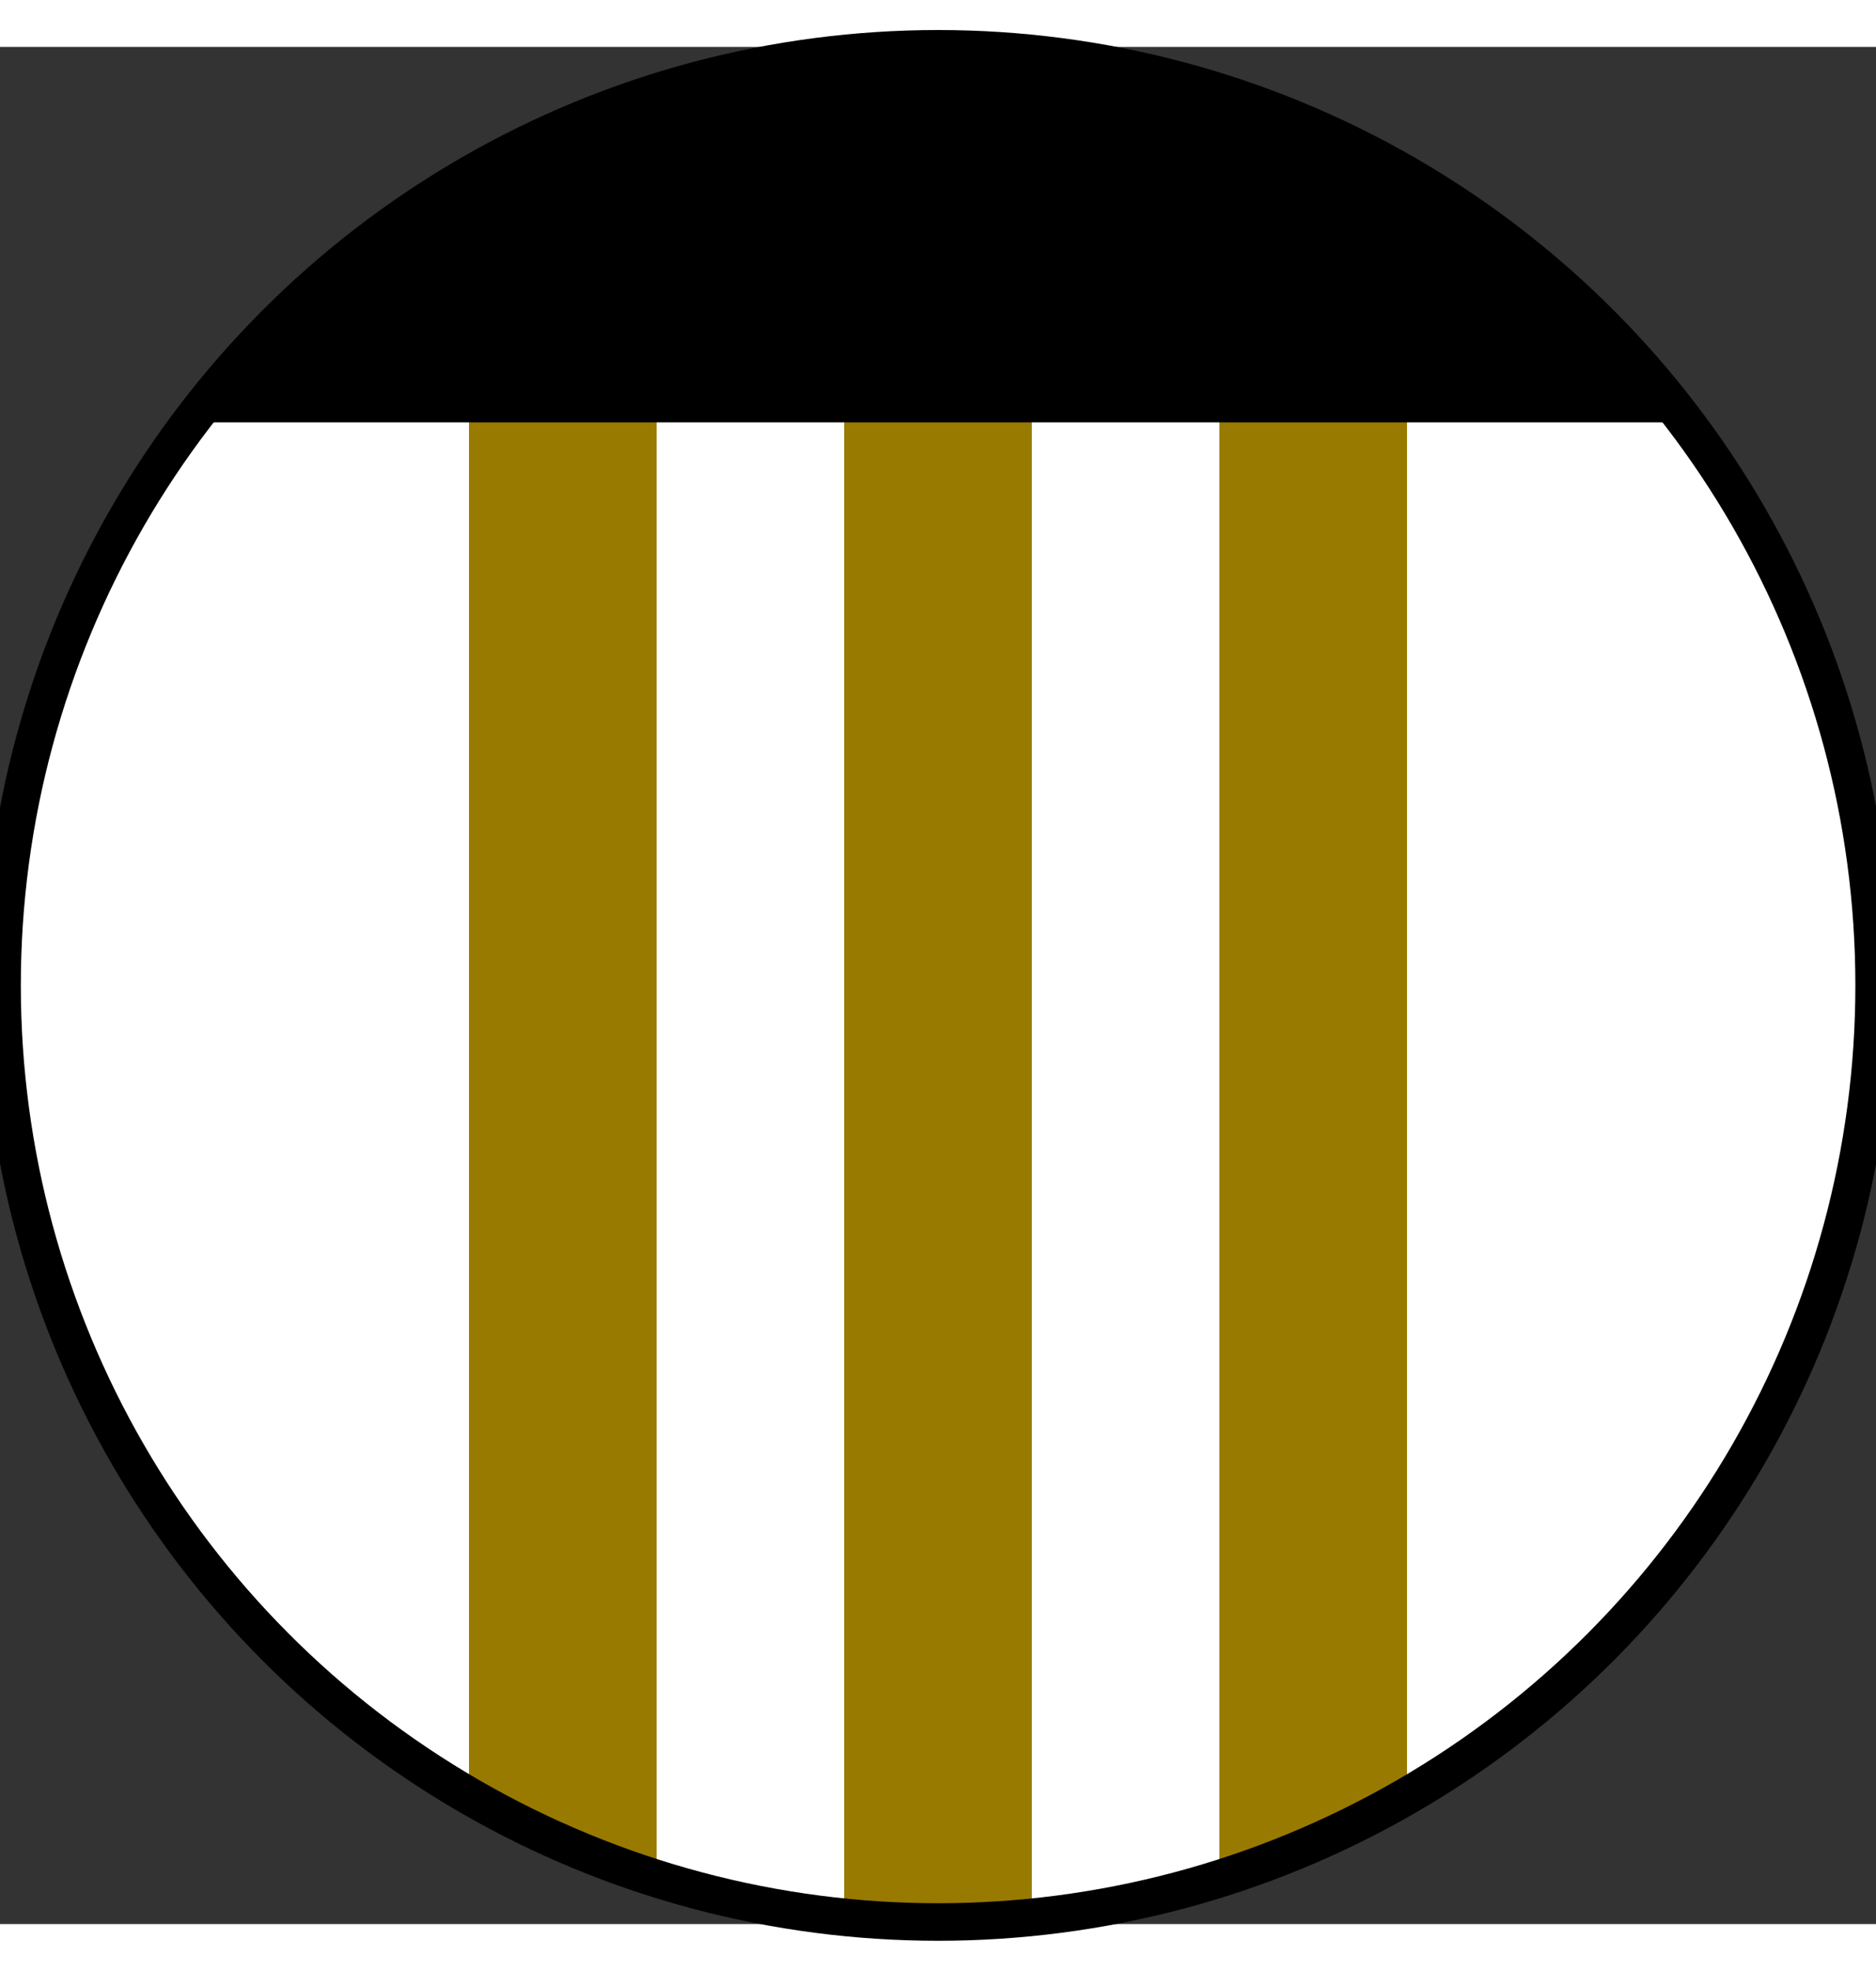 <svg width="500px" height="525px" viewBox="0 0 500 500" xmlns="http://www.w3.org/2000/svg" preserveAspectRatio="xMidYMid meet">
    <rect x="0" y="0" width="500" height="500" fill="#333333" stroke="none"/>
    <defs>
      <clipPath id="formato">
        <circle cx="250.026" cy="249.975" r="249.475"/>
      </clipPath>
    </defs>

    <g id="fundo" fill="#ffffff" x="0">
      <circle cx="250.026" cy="249.975" r="249.475"/>
    </g>

    <g id="estampa1" fill="#997a00" x="0" clip-path="url(#formato)"><g><rect x="125" width="50" height="100%"/><rect x="225" width="50" height="100%"/><rect x="325" width="50" height="100%"/></g><rect id="estampa2" width="500" height="100" fill="#000000"/></g>

    <g id="borda" fill="none" stroke="#000000" stroke-width="10" x="0">
      <circle cx="250.026" cy="249.975" r="249.475"/>
    </g>

    
<g id="adorno"></g>

</svg>
